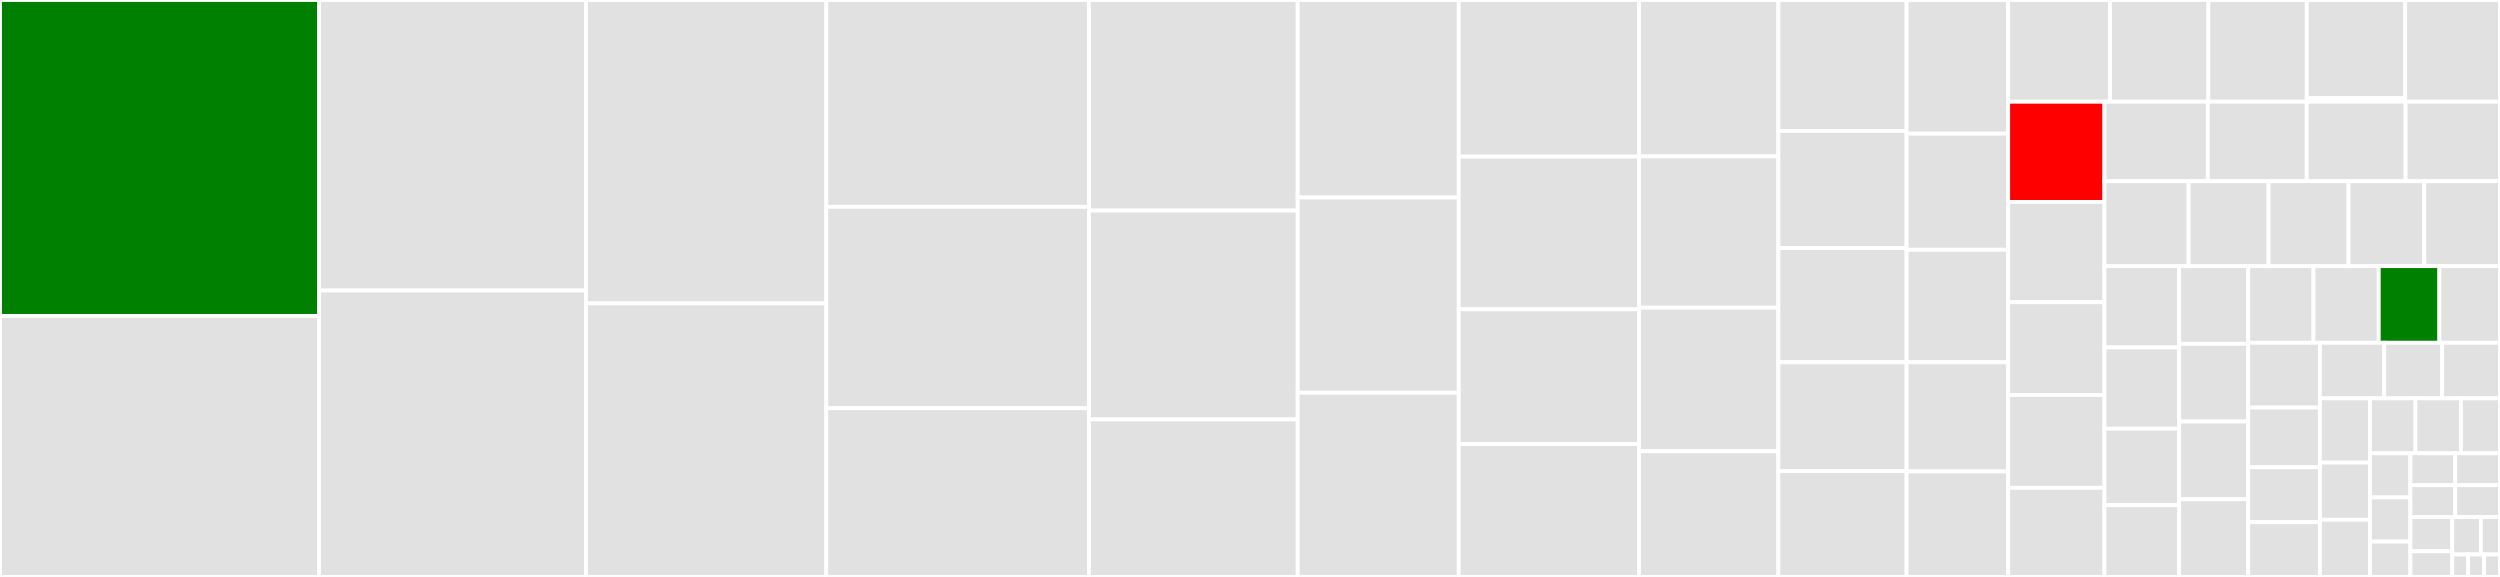 <svg baseProfile="full" width="650" height="150" viewBox="0 0 650 150" version="1.1"
xmlns="http://www.w3.org/2000/svg" xmlns:ev="http://www.w3.org/2001/xml-events"
xmlns:xlink="http://www.w3.org/1999/xlink">

<rect x="0" y="0" width="650" height="150" fill="#333333" stroke="none"/>

<style>rect.s{mask:url(#mask);}</style>
<defs>
  <pattern id="white" width="4" height="4" patternUnits="userSpaceOnUse" patternTransform="rotate(45)">
    <rect width="2" height="2" transform="translate(0,0)" fill="white"></rect>
  </pattern>
  <mask id="mask">
    <rect x="0" y="0" width="100%" height="100%" fill="url(#white)"></rect>
  </mask>
</defs>

<rect x="0" y="0" width="82.941" height="82.136" fill="green" stroke="white" stroke-width="1" class=" tooltipped" data-content="SentryCrashReportConverter.m"><title>SentryCrashReportConverter.m</title></rect>
<rect x="0" y="82.136" width="82.941" height="67.864" fill="#e1e1e1" stroke="white" stroke-width="1" class=" tooltipped" data-content="SentryClient.m"><title>SentryClient.m</title></rect>
<rect x="82.941" y="0" width="69.413" height="75.522" fill="#e1e1e1" stroke="white" stroke-width="1" class=" tooltipped" data-content="SentryFileManager.m"><title>SentryFileManager.m</title></rect>
<rect x="82.941" y="75.522" width="69.413" height="74.478" fill="#e1e1e1" stroke="white" stroke-width="1" class=" tooltipped" data-content="SentrySerialization.m"><title>SentrySerialization.m</title></rect>
<rect x="152.354" y="0" width="62.488" height="78.866" fill="#e1e1e1" stroke="white" stroke-width="1" class=" tooltipped" data-content="SentryHub.m"><title>SentryHub.m</title></rect>
<rect x="152.354" y="78.866" width="62.488" height="71.134" fill="#e1e1e1" stroke="white" stroke-width="1" class=" tooltipped" data-content="SentryScope.m"><title>SentryScope.m</title></rect>
<rect x="214.841" y="0" width="68.285" height="53.774" fill="#e1e1e1" stroke="white" stroke-width="1" class=" tooltipped" data-content="SentrySession.m"><title>SentrySession.m</title></rect>
<rect x="214.841" y="53.774" width="68.285" height="52.358" fill="#e1e1e1" stroke="white" stroke-width="1" class=" tooltipped" data-content="SentryEnvelope.m"><title>SentryEnvelope.m</title></rect>
<rect x="214.841" y="106.132" width="68.285" height="43.868" fill="#e1e1e1" stroke="white" stroke-width="1" class=" tooltipped" data-content="SentryOptions.m"><title>SentryOptions.m</title></rect>
<rect x="283.127" y="0" width="54.274" height="54.748" fill="#e1e1e1" stroke="white" stroke-width="1" class=" tooltipped" data-content="SentryCrashIntegration.m"><title>SentryCrashIntegration.m</title></rect>
<rect x="283.127" y="54.748" width="54.274" height="54.303" fill="#e1e1e1" stroke="white" stroke-width="1" class=" tooltipped" data-content="SentryBreadcrumbTracker.m"><title>SentryBreadcrumbTracker.m</title></rect>
<rect x="283.127" y="109.05" width="54.274" height="40.95" fill="#e1e1e1" stroke="white" stroke-width="1" class=" tooltipped" data-content="SentrySystemEventsBreadcrumbs.m"><title>SentrySystemEventsBreadcrumbs.m</title></rect>
<rect x="337.401" y="0" width="41.873" height="51.346" fill="#e1e1e1" stroke="white" stroke-width="1" class=" tooltipped" data-content="SentrySDK.m"><title>SentrySDK.m</title></rect>
<rect x="337.401" y="51.346" width="41.873" height="50.769" fill="#e1e1e1" stroke="white" stroke-width="1" class=" tooltipped" data-content="SentryHttpTransport.m"><title>SentryHttpTransport.m</title></rect>
<rect x="337.401" y="102.115" width="41.873" height="47.885" fill="#e1e1e1" stroke="white" stroke-width="1" class=" tooltipped" data-content="SentrySwizzle.m"><title>SentrySwizzle.m</title></rect>
<rect x="379.274" y="0" width="46.866" height="40.722" fill="#e1e1e1" stroke="white" stroke-width="1" class=" tooltipped" data-content="SentrySessionTracker.m"><title>SentrySessionTracker.m</title></rect>
<rect x="379.274" y="40.722" width="46.866" height="39.691" fill="#e1e1e1" stroke="white" stroke-width="1" class=" tooltipped" data-content="SentryEvent.m"><title>SentryEvent.m</title></rect>
<rect x="379.274" y="80.412" width="46.866" height="35.052" fill="#e1e1e1" stroke="white" stroke-width="1" class=" tooltipped" data-content="SentryDsn.m"><title>SentryDsn.m</title></rect>
<rect x="379.274" y="115.464" width="46.866" height="34.536" fill="#e1e1e1" stroke="white" stroke-width="1" class=" tooltipped" data-content="SentryNSURLRequest.m"><title>SentryNSURLRequest.m</title></rect>
<rect x="426.14" y="0" width="36.236" height="40.667" fill="#e1e1e1" stroke="white" stroke-width="1" class=" tooltipped" data-content="SentryMigrateSessionInit.m"><title>SentryMigrateSessionInit.m</title></rect>
<rect x="426.14" y="40.667" width="36.236" height="39.333" fill="#e1e1e1" stroke="white" stroke-width="1" class=" tooltipped" data-content="SentryUser.m"><title>SentryUser.m</title></rect>
<rect x="426.14" y="80.0" width="36.236" height="37.333" fill="#e1e1e1" stroke="white" stroke-width="1" class=" tooltipped" data-content="SentryOutOfMemoryTracker.m"><title>SentryOutOfMemoryTracker.m</title></rect>
<rect x="426.14" y="117.333" width="36.236" height="32.667" fill="#e1e1e1" stroke="white" stroke-width="1" class=" tooltipped" data-content="SentryRateLimitParser.m"><title>SentryRateLimitParser.m</title></rect>
<rect x="462.376" y="0" width="33.337" height="34.058" fill="#e1e1e1" stroke="white" stroke-width="1" class=" tooltipped" data-content="SentryBreadcrumb.m"><title>SentryBreadcrumb.m</title></rect>
<rect x="462.376" y="34.058" width="33.337" height="30.435" fill="#e1e1e1" stroke="white" stroke-width="1" class=" tooltipped" data-content="SentrySpanContext.m"><title>SentrySpanContext.m</title></rect>
<rect x="462.376" y="64.493" width="33.337" height="29.71" fill="#e1e1e1" stroke="white" stroke-width="1" class=" tooltipped" data-content="SentryAppState.m"><title>SentryAppState.m</title></rect>
<rect x="462.376" y="94.203" width="33.337" height="28.261" fill="#e1e1e1" stroke="white" stroke-width="1" class=" tooltipped" data-content="SentryOutOfMemoryLogic.m"><title>SentryOutOfMemoryLogic.m</title></rect>
<rect x="462.376" y="122.464" width="33.337" height="27.536" fill="#e1e1e1" stroke="white" stroke-width="1" class=" tooltipped" data-content="SentryTracer.m"><title>SentryTracer.m</title></rect>
<rect x="495.714" y="0" width="26.412" height="34.756" fill="#e1e1e1" stroke="white" stroke-width="1" class=" tooltipped" data-content="SentryAsynchronousOperation.m"><title>SentryAsynchronousOperation.m</title></rect>
<rect x="495.714" y="34.756" width="26.412" height="30.183" fill="#e1e1e1" stroke="white" stroke-width="1" class=" tooltipped" data-content="SentryRequestOperation.m"><title>SentryRequestOperation.m</title></rect>
<rect x="495.714" y="64.939" width="26.412" height="29.268" fill="#e1e1e1" stroke="white" stroke-width="1" class=" tooltipped" data-content="SentryId.m"><title>SentryId.m</title></rect>
<rect x="495.714" y="94.207" width="26.412" height="28.354" fill="#e1e1e1" stroke="white" stroke-width="1" class=" tooltipped" data-content="SentryDefaultRateLimits.m"><title>SentryDefaultRateLimits.m</title></rect>
<rect x="495.714" y="122.561" width="26.412" height="27.439" fill="#e1e1e1" stroke="white" stroke-width="1" class=" tooltipped" data-content="NSData+SentryCompression.m"><title>NSData+SentryCompression.m</title></rect>
<rect x="522.126" y="0" width="26.488" height="26.448" fill="#e1e1e1" stroke="white" stroke-width="1" class=" tooltipped" data-content="SentryRateLimitCategoryMapper.m"><title>SentryRateLimitCategoryMapper.m</title></rect>
<rect x="548.614" y="0" width="25.575" height="26.448" fill="#e1e1e1" stroke="white" stroke-width="1" class=" tooltipped" data-content="SentrySpan.m"><title>SentrySpan.m</title></rect>
<rect x="574.189" y="0" width="25.575" height="26.448" fill="#e1e1e1" stroke="white" stroke-width="1" class=" tooltipped" data-content="SentryStacktrace.m"><title>SentryStacktrace.m</title></rect>
<rect x="599.764" y="0" width="25.575" height="25.504" fill="#e1e1e1" stroke="white" stroke-width="1" class=" tooltipped" data-content="include/SentrySwizzle.h"><title>include/SentrySwizzle.h</title></rect>
<rect x="599.764" y="25.504" width="25.575" height="0.945" fill="#e1e1e1" stroke="white" stroke-width="1" class=" tooltipped" data-content="include/SentryHexAddressFormatter.h"><title>include/SentryHexAddressFormatter.h</title></rect>
<rect x="625.339" y="0" width="24.661" height="26.448" fill="#e1e1e1" stroke="white" stroke-width="1" class=" tooltipped" data-content="SentryCrashReportSink.m"><title>SentryCrashReportSink.m</title></rect>
<rect x="522.126" y="26.448" width="25.027" height="26.062" fill="red" stroke="white" stroke-width="1" class=" tooltipped" data-content="SentryThreadInspector.m"><title>SentryThreadInspector.m</title></rect>
<rect x="522.126" y="52.51" width="25.027" height="26.062" fill="#e1e1e1" stroke="white" stroke-width="1" class=" tooltipped" data-content="SentryDebugMetaBuilder.m"><title>SentryDebugMetaBuilder.m</title></rect>
<rect x="522.126" y="78.572" width="25.027" height="24.131" fill="#e1e1e1" stroke="white" stroke-width="1" class=" tooltipped" data-content="NSDate+SentryExtras.m"><title>NSDate+SentryExtras.m</title></rect>
<rect x="522.126" y="102.703" width="25.027" height="24.131" fill="#e1e1e1" stroke="white" stroke-width="1" class=" tooltipped" data-content="SentryTransportFactory.m"><title>SentryTransportFactory.m</title></rect>
<rect x="522.126" y="126.834" width="25.027" height="23.166" fill="#e1e1e1" stroke="white" stroke-width="1" class=" tooltipped" data-content="SentryEnvelopeRateLimit.m"><title>SentryEnvelopeRateLimit.m</title></rect>
<rect x="547.153" y="26.448" width="26.88" height="20.67" fill="#e1e1e1" stroke="white" stroke-width="1" class=" tooltipped" data-content="NSDictionary+SentrySanitize.m"><title>NSDictionary+SentrySanitize.m</title></rect>
<rect x="574.034" y="26.448" width="25.712" height="20.67" fill="#e1e1e1" stroke="white" stroke-width="1" class=" tooltipped" data-content="SentrySpanId.m"><title>SentrySpanId.m</title></rect>
<rect x="599.745" y="26.448" width="25.712" height="20.67" fill="#e1e1e1" stroke="white" stroke-width="1" class=" tooltipped" data-content="SentryInstallation.m"><title>SentryInstallation.m</title></rect>
<rect x="625.457" y="26.448" width="24.543" height="20.67" fill="#e1e1e1" stroke="white" stroke-width="1" class=" tooltipped" data-content="SentryQueueableRequestManager.m"><title>SentryQueueableRequestManager.m</title></rect>
<rect x="547.153" y="47.119" width="21.882" height="22.08" fill="#e1e1e1" stroke="white" stroke-width="1" class=" tooltipped" data-content="SentrySdkInfo.m"><title>SentrySdkInfo.m</title></rect>
<rect x="569.036" y="47.119" width="20.788" height="22.08" fill="#e1e1e1" stroke="white" stroke-width="1" class=" tooltipped" data-content="SentryTransaction.m"><title>SentryTransaction.m</title></rect>
<rect x="589.824" y="47.119" width="20.788" height="22.08" fill="#e1e1e1" stroke="white" stroke-width="1" class=" tooltipped" data-content="SentryCrashStackEntryMapper.m"><title>SentryCrashStackEntryMapper.m</title></rect>
<rect x="610.612" y="47.119" width="19.694" height="22.08" fill="#e1e1e1" stroke="white" stroke-width="1" class=" tooltipped" data-content="TracesSampler.m"><title>TracesSampler.m</title></rect>
<rect x="630.306" y="47.119" width="19.694" height="22.08" fill="#e1e1e1" stroke="white" stroke-width="1" class=" tooltipped" data-content="SentryStacktraceBuilder.m"><title>SentryStacktraceBuilder.m</title></rect>
<rect x="547.153" y="69.198" width="19.433" height="21.133" fill="#e1e1e1" stroke="white" stroke-width="1" class=" tooltipped" data-content="SentryFrame.m"><title>SentryFrame.m</title></rect>
<rect x="547.153" y="90.331" width="19.433" height="21.133" fill="#e1e1e1" stroke="white" stroke-width="1" class=" tooltipped" data-content="SentryMechanism.m"><title>SentryMechanism.m</title></rect>
<rect x="547.153" y="111.464" width="19.433" height="19.89" fill="#e1e1e1" stroke="white" stroke-width="1" class=" tooltipped" data-content="SentrySessionCrashedHandler.m"><title>SentrySessionCrashedHandler.m</title></rect>
<rect x="547.153" y="131.353" width="19.433" height="18.647" fill="#e1e1e1" stroke="white" stroke-width="1" class=" tooltipped" data-content="SentryMessage.m"><title>SentryMessage.m</title></rect>
<rect x="566.586" y="69.198" width="17.938" height="20.2" fill="#e1e1e1" stroke="white" stroke-width="1" class=" tooltipped" data-content="SentryDateUtil.m"><title>SentryDateUtil.m</title></rect>
<rect x="566.586" y="89.399" width="17.938" height="20.2" fill="#e1e1e1" stroke="white" stroke-width="1" class=" tooltipped" data-content="NSArray+SentrySanitize.m"><title>NSArray+SentrySanitize.m</title></rect>
<rect x="566.586" y="109.599" width="17.938" height="20.2" fill="#e1e1e1" stroke="white" stroke-width="1" class=" tooltipped" data-content="SentryCrashInstallationReporter.m"><title>SentryCrashInstallationReporter.m</title></rect>
<rect x="566.586" y="129.8" width="17.938" height="20.2" fill="#e1e1e1" stroke="white" stroke-width="1" class=" tooltipped" data-content="SentryOutOfMemoryTrackingIntegration.m"><title>SentryOutOfMemoryTrackingIntegration.m</title></rect>
<rect x="584.525" y="69.198" width="16.975" height="19.924" fill="#e1e1e1" stroke="white" stroke-width="1" class=" tooltipped" data-content="SentryLevelMapper.m"><title>SentryLevelMapper.m</title></rect>
<rect x="601.5" y="69.198" width="16.975" height="19.924" fill="#e1e1e1" stroke="white" stroke-width="1" class=" tooltipped" data-content="SentryDispatchQueueWrapper.m"><title>SentryDispatchQueueWrapper.m</title></rect>
<rect x="618.475" y="69.198" width="15.763" height="19.924" fill="green" stroke="white" stroke-width="1" class=" tooltipped" data-content="SentryException.m"><title>SentryException.m</title></rect>
<rect x="634.237" y="69.198" width="15.763" height="19.924" fill="#e1e1e1" stroke="white" stroke-width="1" class=" tooltipped" data-content="SentryAttachment.m"><title>SentryAttachment.m</title></rect>
<rect x="584.525" y="89.122" width="18.65" height="16.839" fill="#e1e1e1" stroke="white" stroke-width="1" class=" tooltipped" data-content="SentryFrameInAppLogic.m"><title>SentryFrameInAppLogic.m</title></rect>
<rect x="584.525" y="105.961" width="18.65" height="15.543" fill="#e1e1e1" stroke="white" stroke-width="1" class=" tooltipped" data-content="SentryTransactionContext.m"><title>SentryTransactionContext.m</title></rect>
<rect x="584.525" y="121.504" width="18.65" height="14.248" fill="#e1e1e1" stroke="white" stroke-width="1" class=" tooltipped" data-content="SentryThread.m"><title>SentryThread.m</title></rect>
<rect x="584.525" y="135.752" width="18.65" height="14.248" fill="#e1e1e1" stroke="white" stroke-width="1" class=" tooltipped" data-content="SentryRetryAfterHeaderParser.m"><title>SentryRetryAfterHeaderParser.m</title></rect>
<rect x="603.175" y="89.122" width="16.723" height="14.446" fill="#e1e1e1" stroke="white" stroke-width="1" class=" tooltipped" data-content="SentryAutoSessionTrackingIntegration.m"><title>SentryAutoSessionTrackingIntegration.m</title></rect>
<rect x="619.898" y="89.122" width="15.051" height="14.446" fill="#e1e1e1" stroke="white" stroke-width="1" class=" tooltipped" data-content="SentryDebugMeta.m"><title>SentryDebugMeta.m</title></rect>
<rect x="634.949" y="89.122" width="15.051" height="14.446" fill="#e1e1e1" stroke="white" stroke-width="1" class=" tooltipped" data-content="SentryFrameRemover.m"><title>SentryFrameRemover.m</title></rect>
<rect x="603.175" y="103.568" width="13.007" height="16.716" fill="#e1e1e1" stroke="white" stroke-width="1" class=" tooltipped" data-content="SentryUserFeedback.m"><title>SentryUserFeedback.m</title></rect>
<rect x="603.175" y="120.283" width="13.007" height="14.858" fill="#e1e1e1" stroke="white" stroke-width="1" class=" tooltipped" data-content="SentryLog.m"><title>SentryLog.m</title></rect>
<rect x="603.175" y="135.142" width="13.007" height="14.858" fill="#e1e1e1" stroke="white" stroke-width="1" class=" tooltipped" data-content="SentryGlobalEventProcessor.m"><title>SentryGlobalEventProcessor.m</title></rect>
<rect x="616.182" y="103.568" width="11.836" height="14.287" fill="#e1e1e1" stroke="white" stroke-width="1" class=" tooltipped" data-content="SentryHttpDateParser.m"><title>SentryHttpDateParser.m</title></rect>
<rect x="628.018" y="103.568" width="11.836" height="14.287" fill="#e1e1e1" stroke="white" stroke-width="1" class=" tooltipped" data-content="SentryConcurrentRateLimitsDictionary.m"><title>SentryConcurrentRateLimitsDictionary.m</title></rect>
<rect x="639.855" y="103.568" width="10.145" height="14.287" fill="#e1e1e1" stroke="white" stroke-width="1" class=" tooltipped" data-content="SentryScope+Private.m"><title>SentryScope+Private.m</title></rect>
<rect x="616.182" y="117.854" width="10.521" height="11.481" fill="#e1e1e1" stroke="white" stroke-width="1" class=" tooltipped" data-content="SentryNSError.m"><title>SentryNSError.m</title></rect>
<rect x="616.182" y="129.335" width="10.521" height="11.481" fill="#e1e1e1" stroke="white" stroke-width="1" class=" tooltipped" data-content="SentryCrashDefaultMachineContextWrapper.m"><title>SentryCrashDefaultMachineContextWrapper.m</title></rect>
<rect x="616.182" y="140.816" width="10.521" height="9.184" fill="#e1e1e1" stroke="white" stroke-width="1" class=" tooltipped" data-content="Random.m"><title>Random.m</title></rect>
<rect x="626.703" y="117.854" width="11.648" height="8.296" fill="#e1e1e1" stroke="white" stroke-width="1" class=" tooltipped" data-content="SentryCurrentDate.m"><title>SentryCurrentDate.m</title></rect>
<rect x="638.352" y="117.854" width="11.648" height="8.296" fill="#e1e1e1" stroke="white" stroke-width="1" class=" tooltipped" data-content="SentryFileContents.m"><title>SentryFileContents.m</title></rect>
<rect x="626.703" y="126.15" width="11.648" height="8.296" fill="#e1e1e1" stroke="white" stroke-width="1" class=" tooltipped" data-content="SentrySamplingContext.m"><title>SentrySamplingContext.m</title></rect>
<rect x="638.352" y="126.15" width="11.648" height="8.296" fill="#e1e1e1" stroke="white" stroke-width="1" class=" tooltipped" data-content="SentryCrashDefaultBinaryImageProvider.m"><title>SentryCrashDefaultBinaryImageProvider.m</title></rect>
<rect x="626.703" y="134.446" width="10.872" height="8.888" fill="#e1e1e1" stroke="white" stroke-width="1" class=" tooltipped" data-content="SentryAutoBreadcrumbTrackingIntegration.m"><title>SentryAutoBreadcrumbTrackingIntegration.m</title></rect>
<rect x="626.703" y="143.334" width="10.872" height="6.666" fill="#e1e1e1" stroke="white" stroke-width="1" class=" tooltipped" data-content="SentryError.m"><title>SentryError.m</title></rect>
<rect x="637.575" y="134.446" width="7.455" height="9.721" fill="#e1e1e1" stroke="white" stroke-width="1" class=" tooltipped" data-content="SentryCrashAdapter.m"><title>SentryCrashAdapter.m</title></rect>
<rect x="645.03" y="134.446" width="4.97" height="9.721" fill="#e1e1e1" stroke="white" stroke-width="1" class=" tooltipped" data-content="SentryMeta.m"><title>SentryMeta.m</title></rect>
<rect x="637.575" y="144.167" width="4.142" height="5.833" fill="#e1e1e1" stroke="white" stroke-width="1" class=" tooltipped" data-content="SentryLogOutput.m"><title>SentryLogOutput.m</title></rect>
<rect x="641.717" y="144.167" width="4.142" height="5.833" fill="#e1e1e1" stroke="white" stroke-width="1" class=" tooltipped" data-content="SentryDefaultCurrentDateProvider.m"><title>SentryDefaultCurrentDateProvider.m</title></rect>
<rect x="645.858" y="144.167" width="4.142" height="5.833" fill="#e1e1e1" stroke="white" stroke-width="1" class=" tooltipped" data-content="NSString+SentryUnsignedLongLongValue.m"><title>NSString+SentryUnsignedLongLongValue.m</title></rect>
</svg>